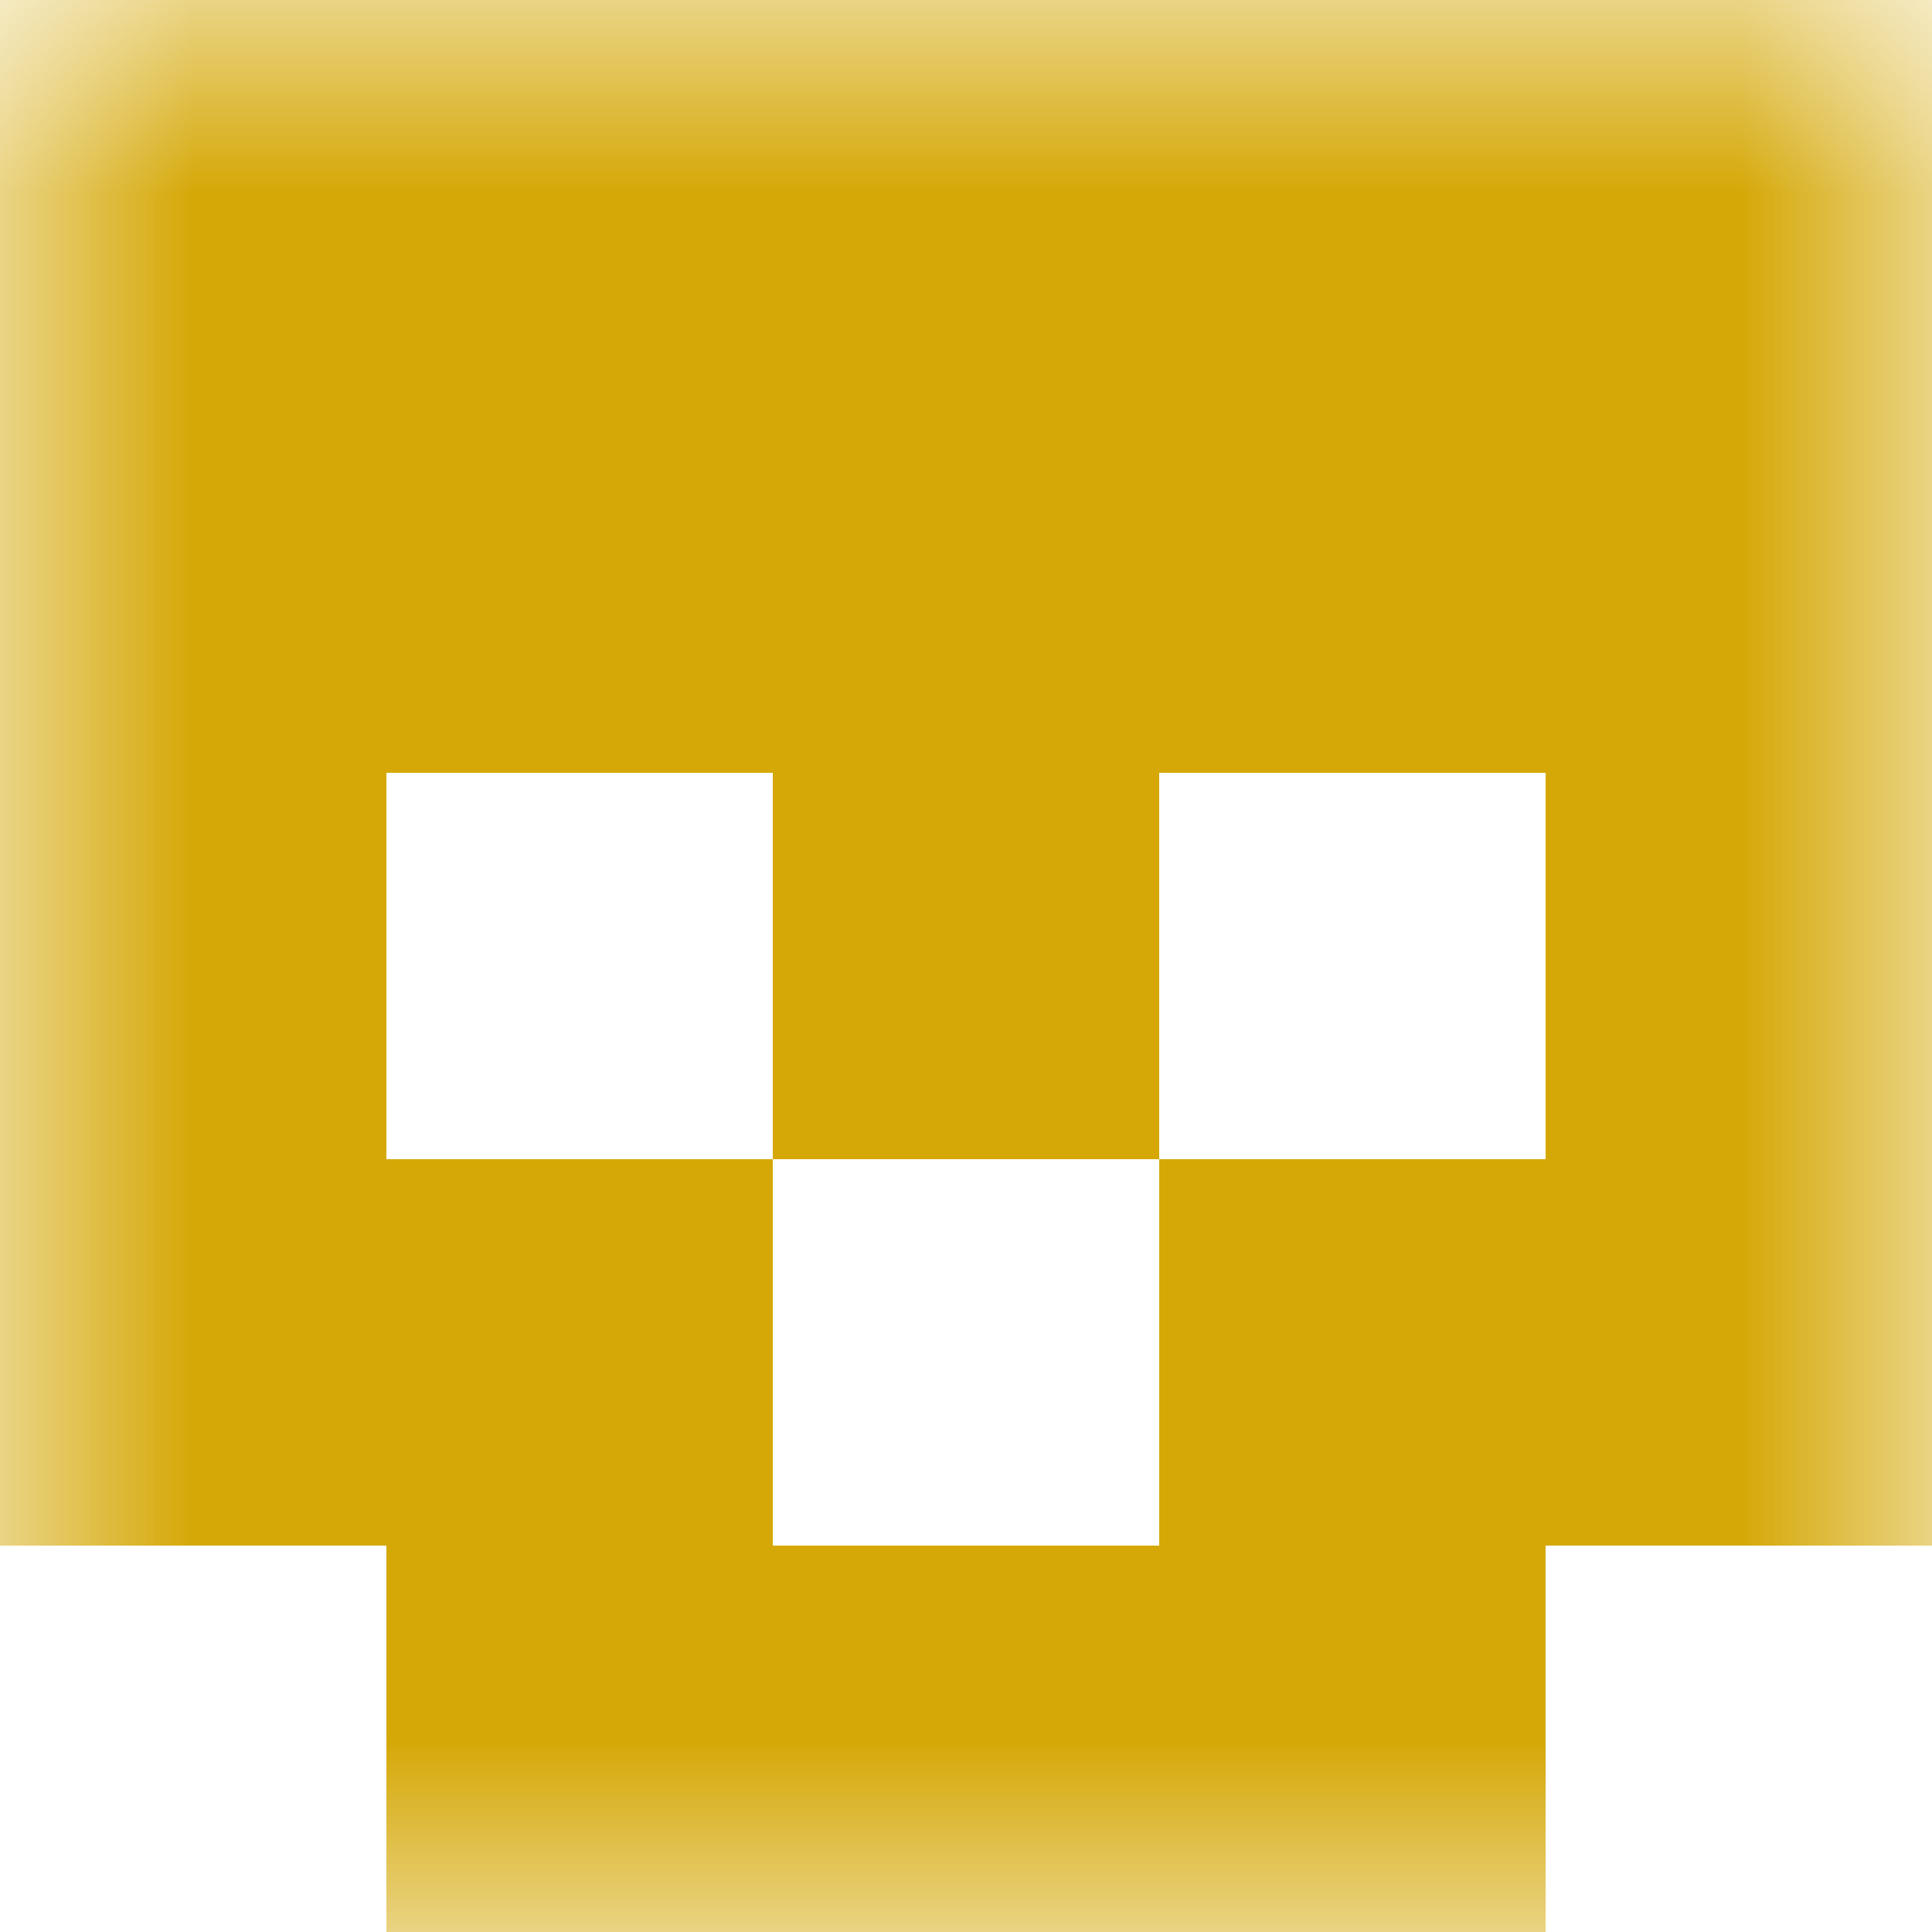 <svg xmlns="http://www.w3.org/2000/svg" viewBox="0 0 5 5" fill="none" shape-rendering="crispEdges"><mask id="viewboxMask"><rect width="5" height="5" rx="0" ry="0" x="0" y="0" fill="#fff" /></mask><g mask="url(#viewboxMask)"><path fill="#d5a807" d="M0 0h5v1H0z"/><path fill="#d5a807" d="M0 1h5v1H0z"/><path d="M0 2h1v1H0V2ZM4 2h1v1H4V2ZM3 2H2v1h1V2Z" fill="#d5a807"/><path d="M2 3H0v1h2V3ZM5 3H3v1h2V3Z" fill="#d5a807"/><path fill="#d5a807" d="M1 4h3v1H1z"/></g></svg>